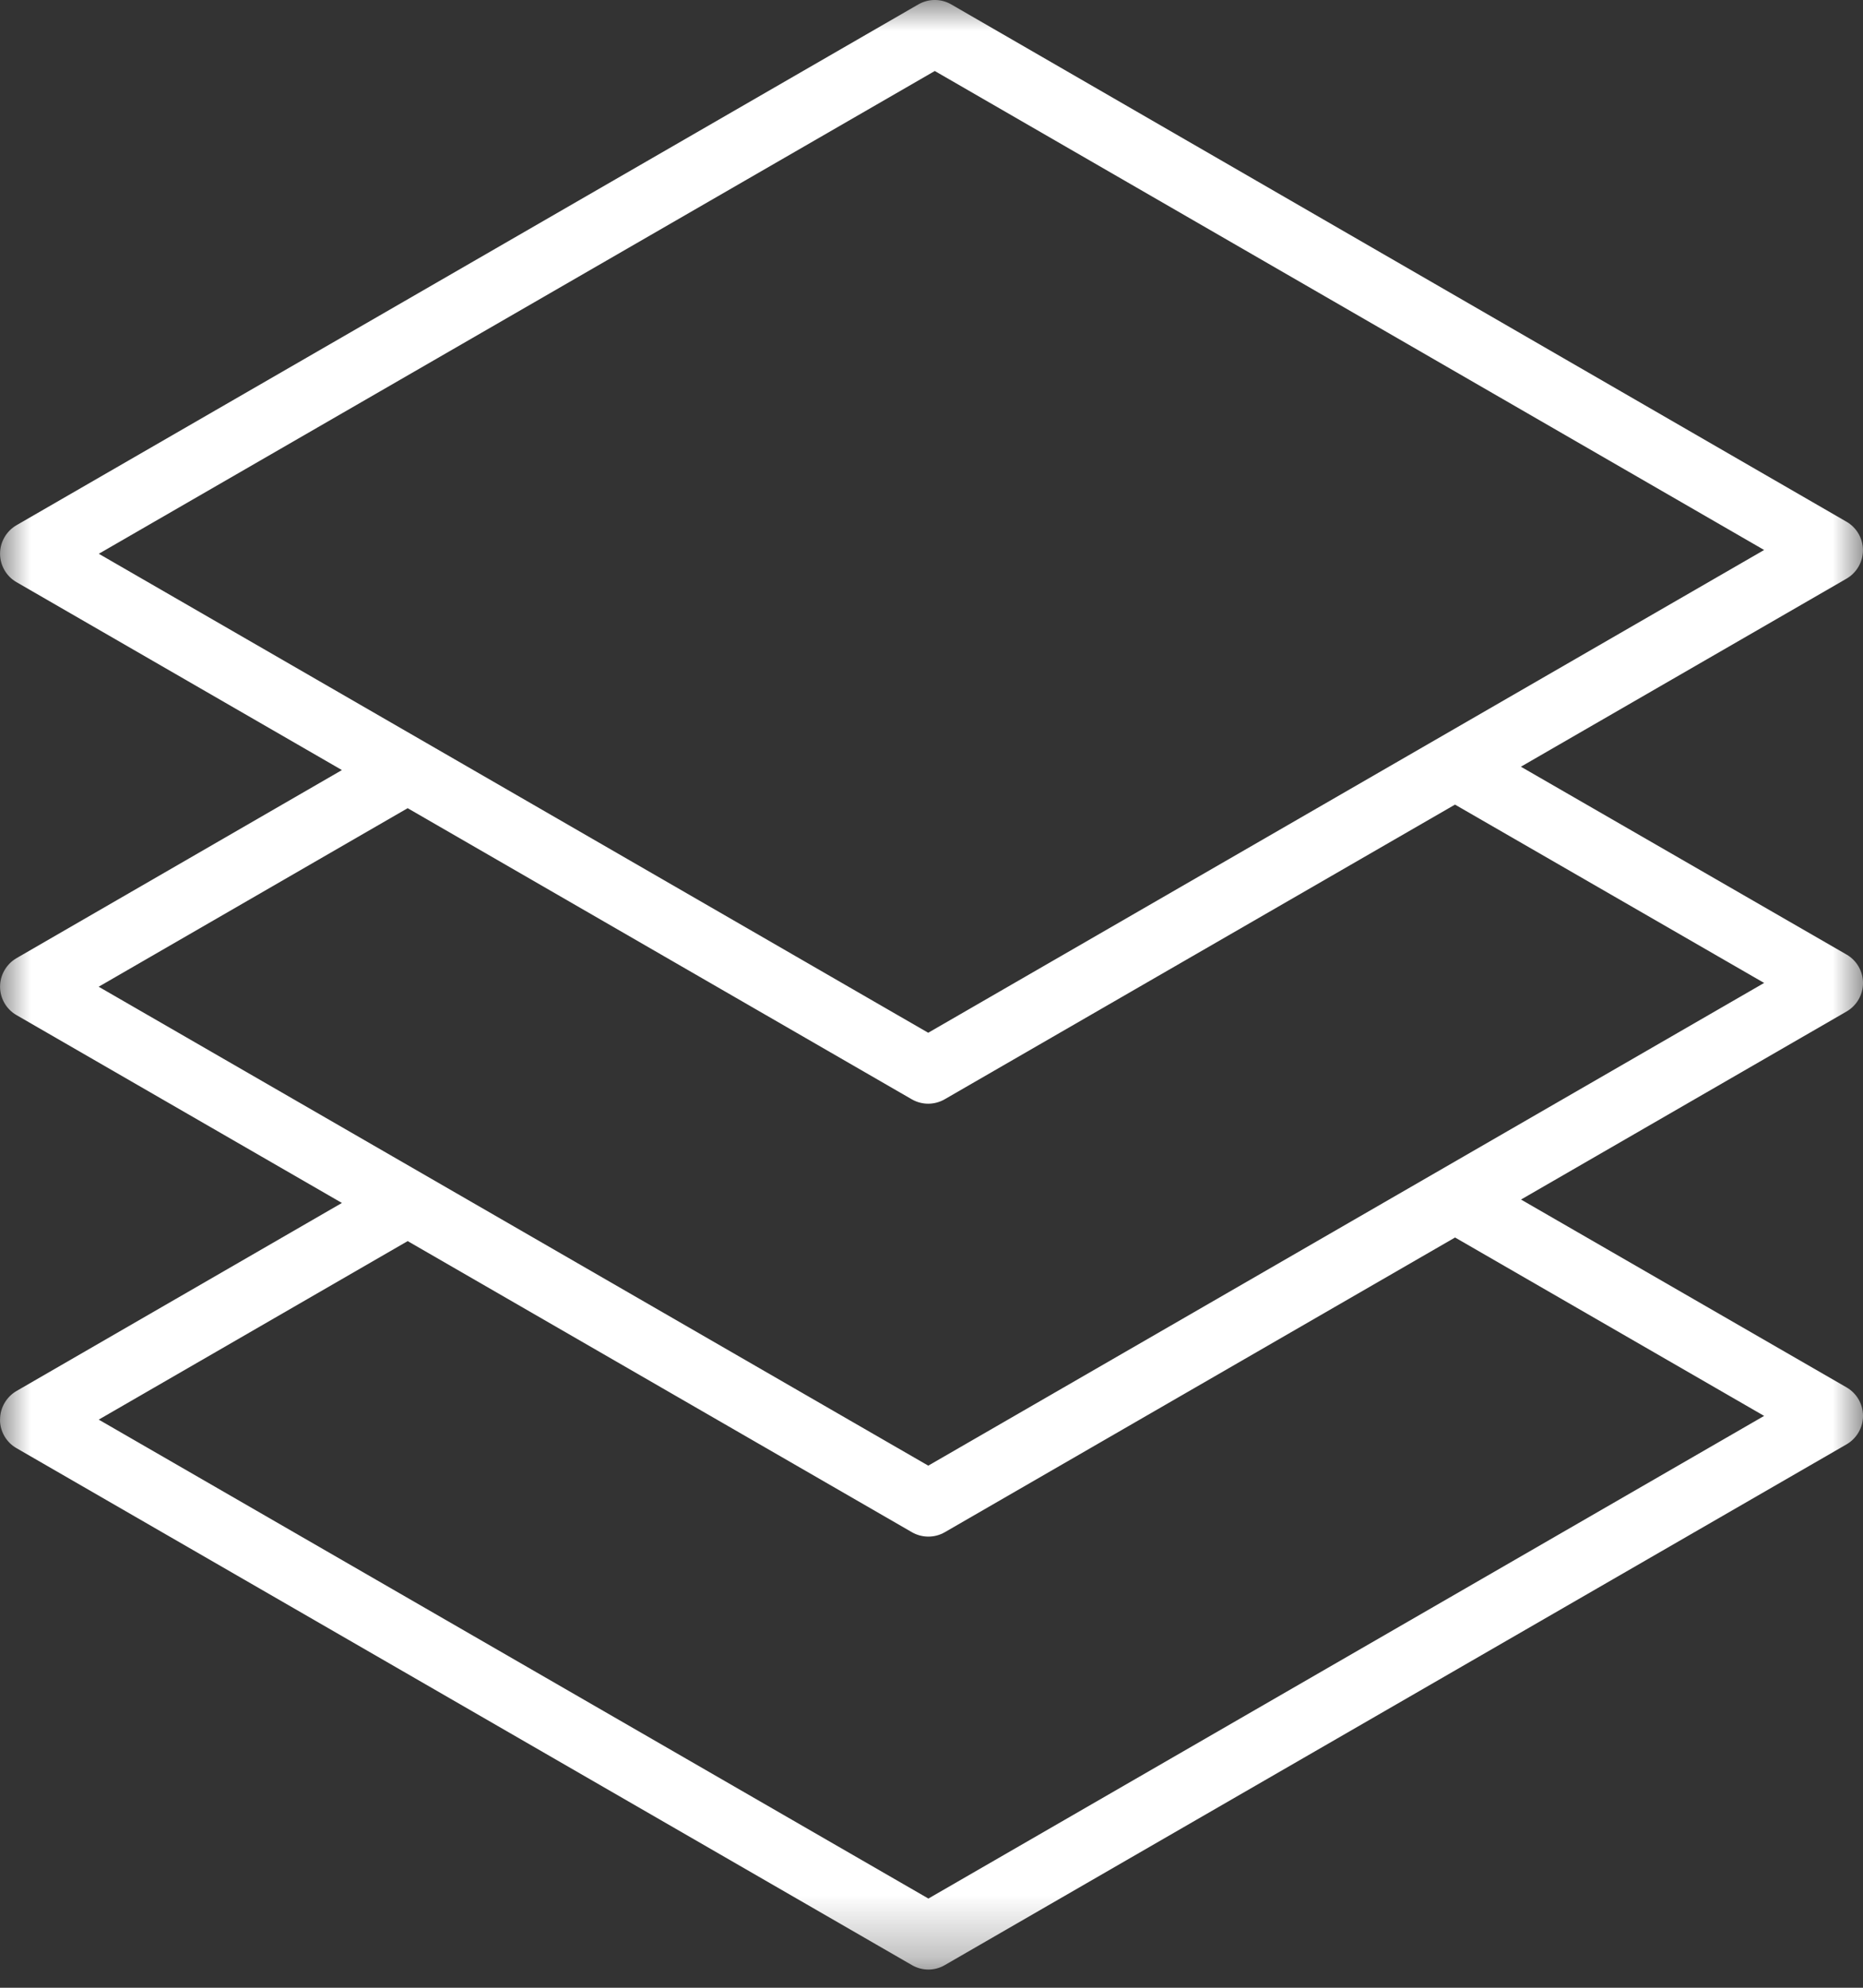 <svg width="30" height="32" viewBox="0 0 30 32" fill="none" xmlns="http://www.w3.org/2000/svg">
<rect x="0" y="0" width="30" height="32" fill="#333333" stroke="none"/>
<mask id="mask0_0_3405" style="mask-type:luminance" maskUnits="userSpaceOnUse" x="0" y="0" width="30" height="32">
<path fill-rule="evenodd" clip-rule="evenodd" d="M0 0H30V31.707H0V0Z" fill="white"/>
</mask>
<g mask="url(#mask0_0_3405)">
<path fill-rule="evenodd" clip-rule="evenodd" d="M6.565 19.98L14.684 24.666C14.767 24.714 14.858 24.737 14.95 24.737C15.041 24.737 15.132 24.714 15.215 24.666L23.431 19.922L28.408 22.794L14.95 30.564L1.59 22.854L6.565 19.98ZM6.565 13.011L14.682 17.697C14.764 17.744 14.855 17.768 14.947 17.768C15.038 17.768 15.13 17.744 15.212 17.697L23.43 12.953L28.408 15.824L14.948 23.595L1.589 15.885L6.564 13.011L6.565 13.011ZM15.053 1.143L28.408 8.854L14.947 16.626L1.591 8.915L15.053 1.143ZM0 22.855C0 23.044 0.101 23.219 0.265 23.313L14.684 31.635C14.767 31.683 14.858 31.707 14.95 31.707C15.041 31.707 15.133 31.683 15.215 31.635L29.735 23.252C29.899 23.157 30 22.982 30 22.794C30 22.604 29.899 22.429 29.735 22.335L24.493 19.311L29.735 16.284C29.899 16.189 30 16.014 30 15.826C30 15.636 29.899 15.461 29.735 15.367L24.491 12.343L29.734 9.316C29.898 9.221 29.999 9.046 29.999 8.858C29.999 8.668 29.898 8.493 29.734 8.399L15.318 0.071C15.154 -0.024 14.953 -0.024 14.788 0.071L0.266 8.455C0.102 8.55 0.001 8.725 0.001 8.913C0.001 9.103 0.102 9.278 0.266 9.372L5.506 12.397L0.266 15.425C0.102 15.521 0.001 15.696 0.001 15.884C0.001 16.073 0.102 16.248 0.266 16.342L5.506 19.366L0.266 22.393C0.102 22.489 0.001 22.664 0.001 22.852L0 22.855Z" fill="white"/>
</g>
</svg>
